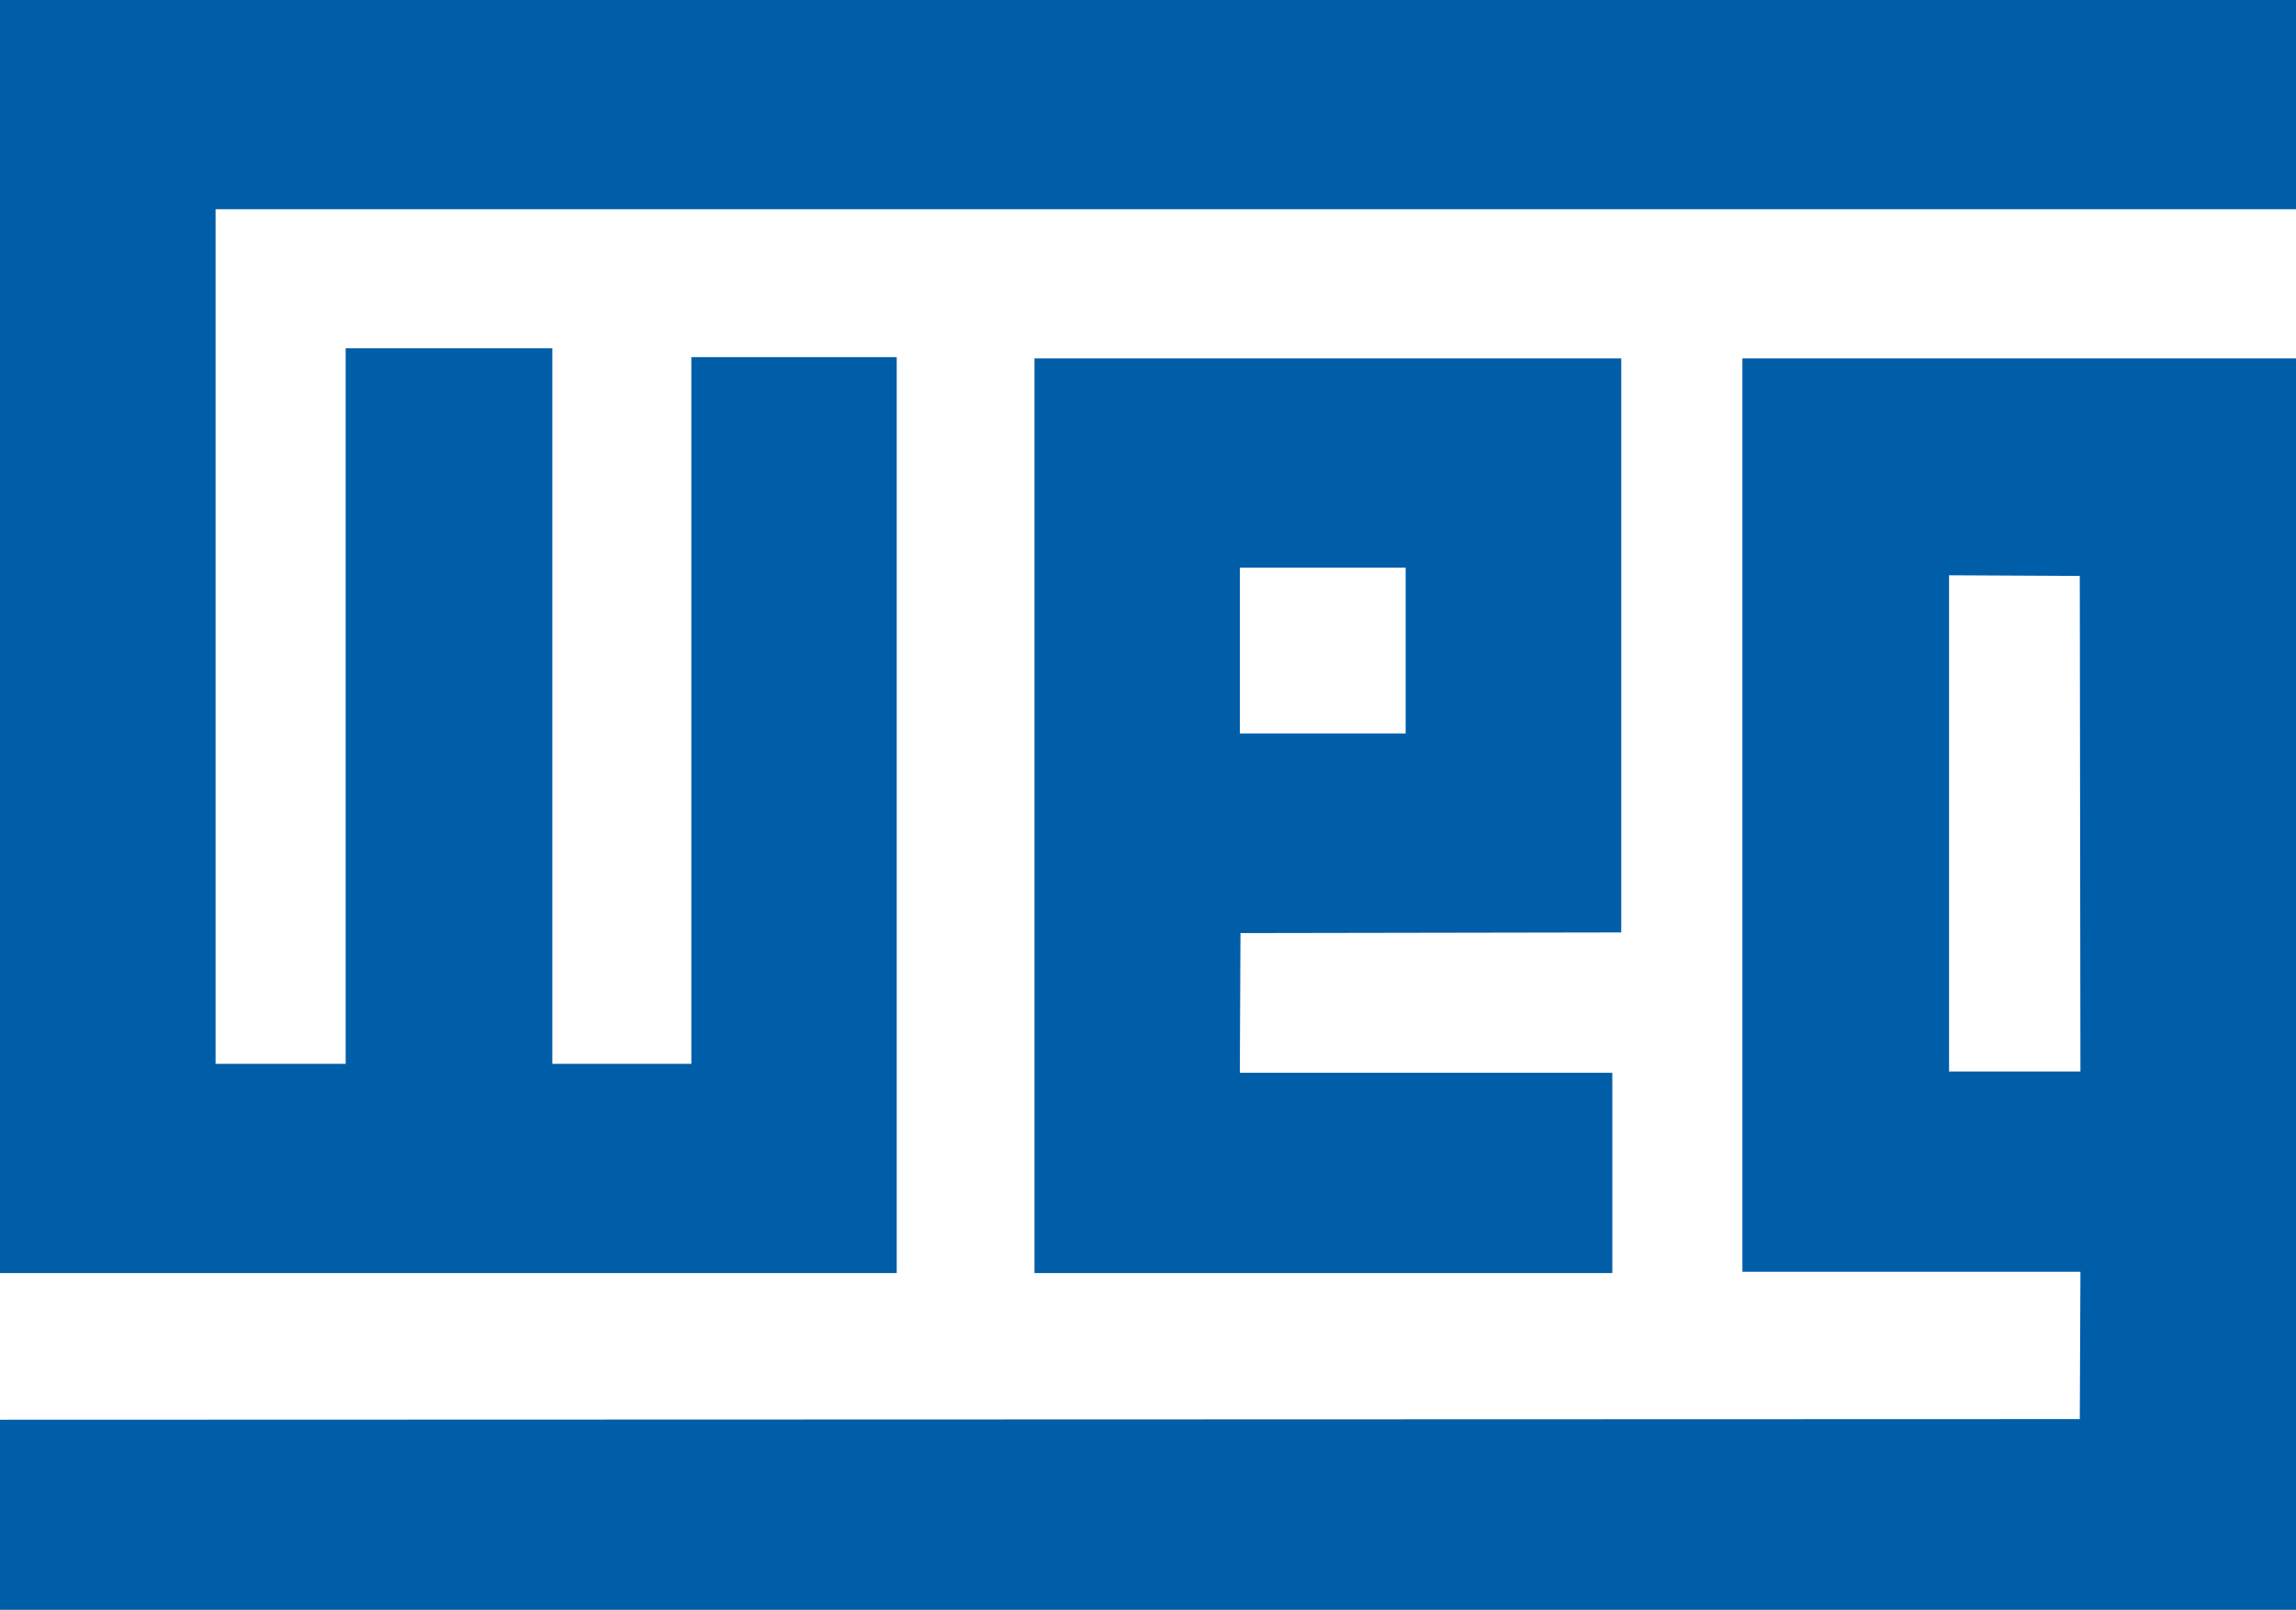 <?xml version="1.0" encoding="UTF-8" standalone="no"?>
<!-- Created with Inkscape (http://www.inkscape.org/) -->

<svg
   width="476.25mm"
   height="333.904mm"
   viewBox="0 0 476.25 333.904"
   version="1.1"
   id="svg1"
   xml:space="preserve"
   inkscape:version="1.3.2 (091e20ef0f, 2023-11-25, custom)"
   sodipodi:docname="BrandLogos.svg"
   xmlns:inkscape="http://www.inkscape.org/namespaces/inkscape"
   xmlns:sodipodi="http://sodipodi.sourceforge.net/DTD/sodipodi-0.dtd"
   xmlns="http://www.w3.org/2000/svg"
   xmlns:svg="http://www.w3.org/2000/svg"><sodipodi:namedview
     id="namedview1"
     pagecolor="#ffffff"
     bordercolor="#000000"
     borderopacity="0.25"
     inkscape:showpageshadow="2"
     inkscape:pageopacity="0.0"
     inkscape:pagecheckerboard="0"
     inkscape:deskcolor="#d1d1d1"
     inkscape:document-units="mm"
     inkscape:zoom="0.15011402"
     inkscape:cx="2957.7518"
     inkscape:cy="-13.323206"
     inkscape:window-width="1536"
     inkscape:window-height="792"
     inkscape:window-x="0"
     inkscape:window-y="0"
     inkscape:window-maximized="1"
     inkscape:current-layer="svg1" /><defs
     id="defs1" /><g
     inkscape:label="WEG"
     inkscape:groupmode="layer"
     id="layer1"
     inkscape:export-filename="WegLogo.svg"
     inkscape:export-xdpi="96"
     inkscape:export-ydpi="96"
     transform="translate(118.056,-313.484)"><path
       style="fill:#005da8;fill-opacity:1"
       d="m -118.056,627.677 v -19.711 l 215.702,-0.066 215.702,-0.066 0.068,-15.28 0.068,-15.28 h -35.059 -35.059 v -94.721 -94.72 h 57.415 57.415 v 129.778 129.779 h -238.125 -238.125 z m 431.47,-143.339 -0.067,-51.395 -13.56,-0.069 -13.56,-0.069 v 51.464 51.464 h 13.627 13.627 z M -118.056,445.51 V 313.484 h 238.125 238.125 v 21.696 21.696 H 142.426 -73.342 v 88.635 88.635 h 13.494 13.494 v -74.216 -74.215 h 21.431 21.431 v 74.215 74.216 H 10.928 25.348 V 460.856 387.567 h 21.299 21.299 v 94.985 94.986 h -93.001 -93.001 z m 214.577,37.174 v -94.853 h 60.854 60.854 v 59.53 59.53 l -39.489,0.067 -39.489,0.067 -0.068,14.486 -0.068,14.486 h 38.631 38.631 v 20.77 20.77 H 156.449 96.521 Z m 76.994,-34.264 v -17.198 h -17.198 -17.198 v 17.198 17.198 h 17.198 17.198 z"
       id="path6" /></g></svg>

